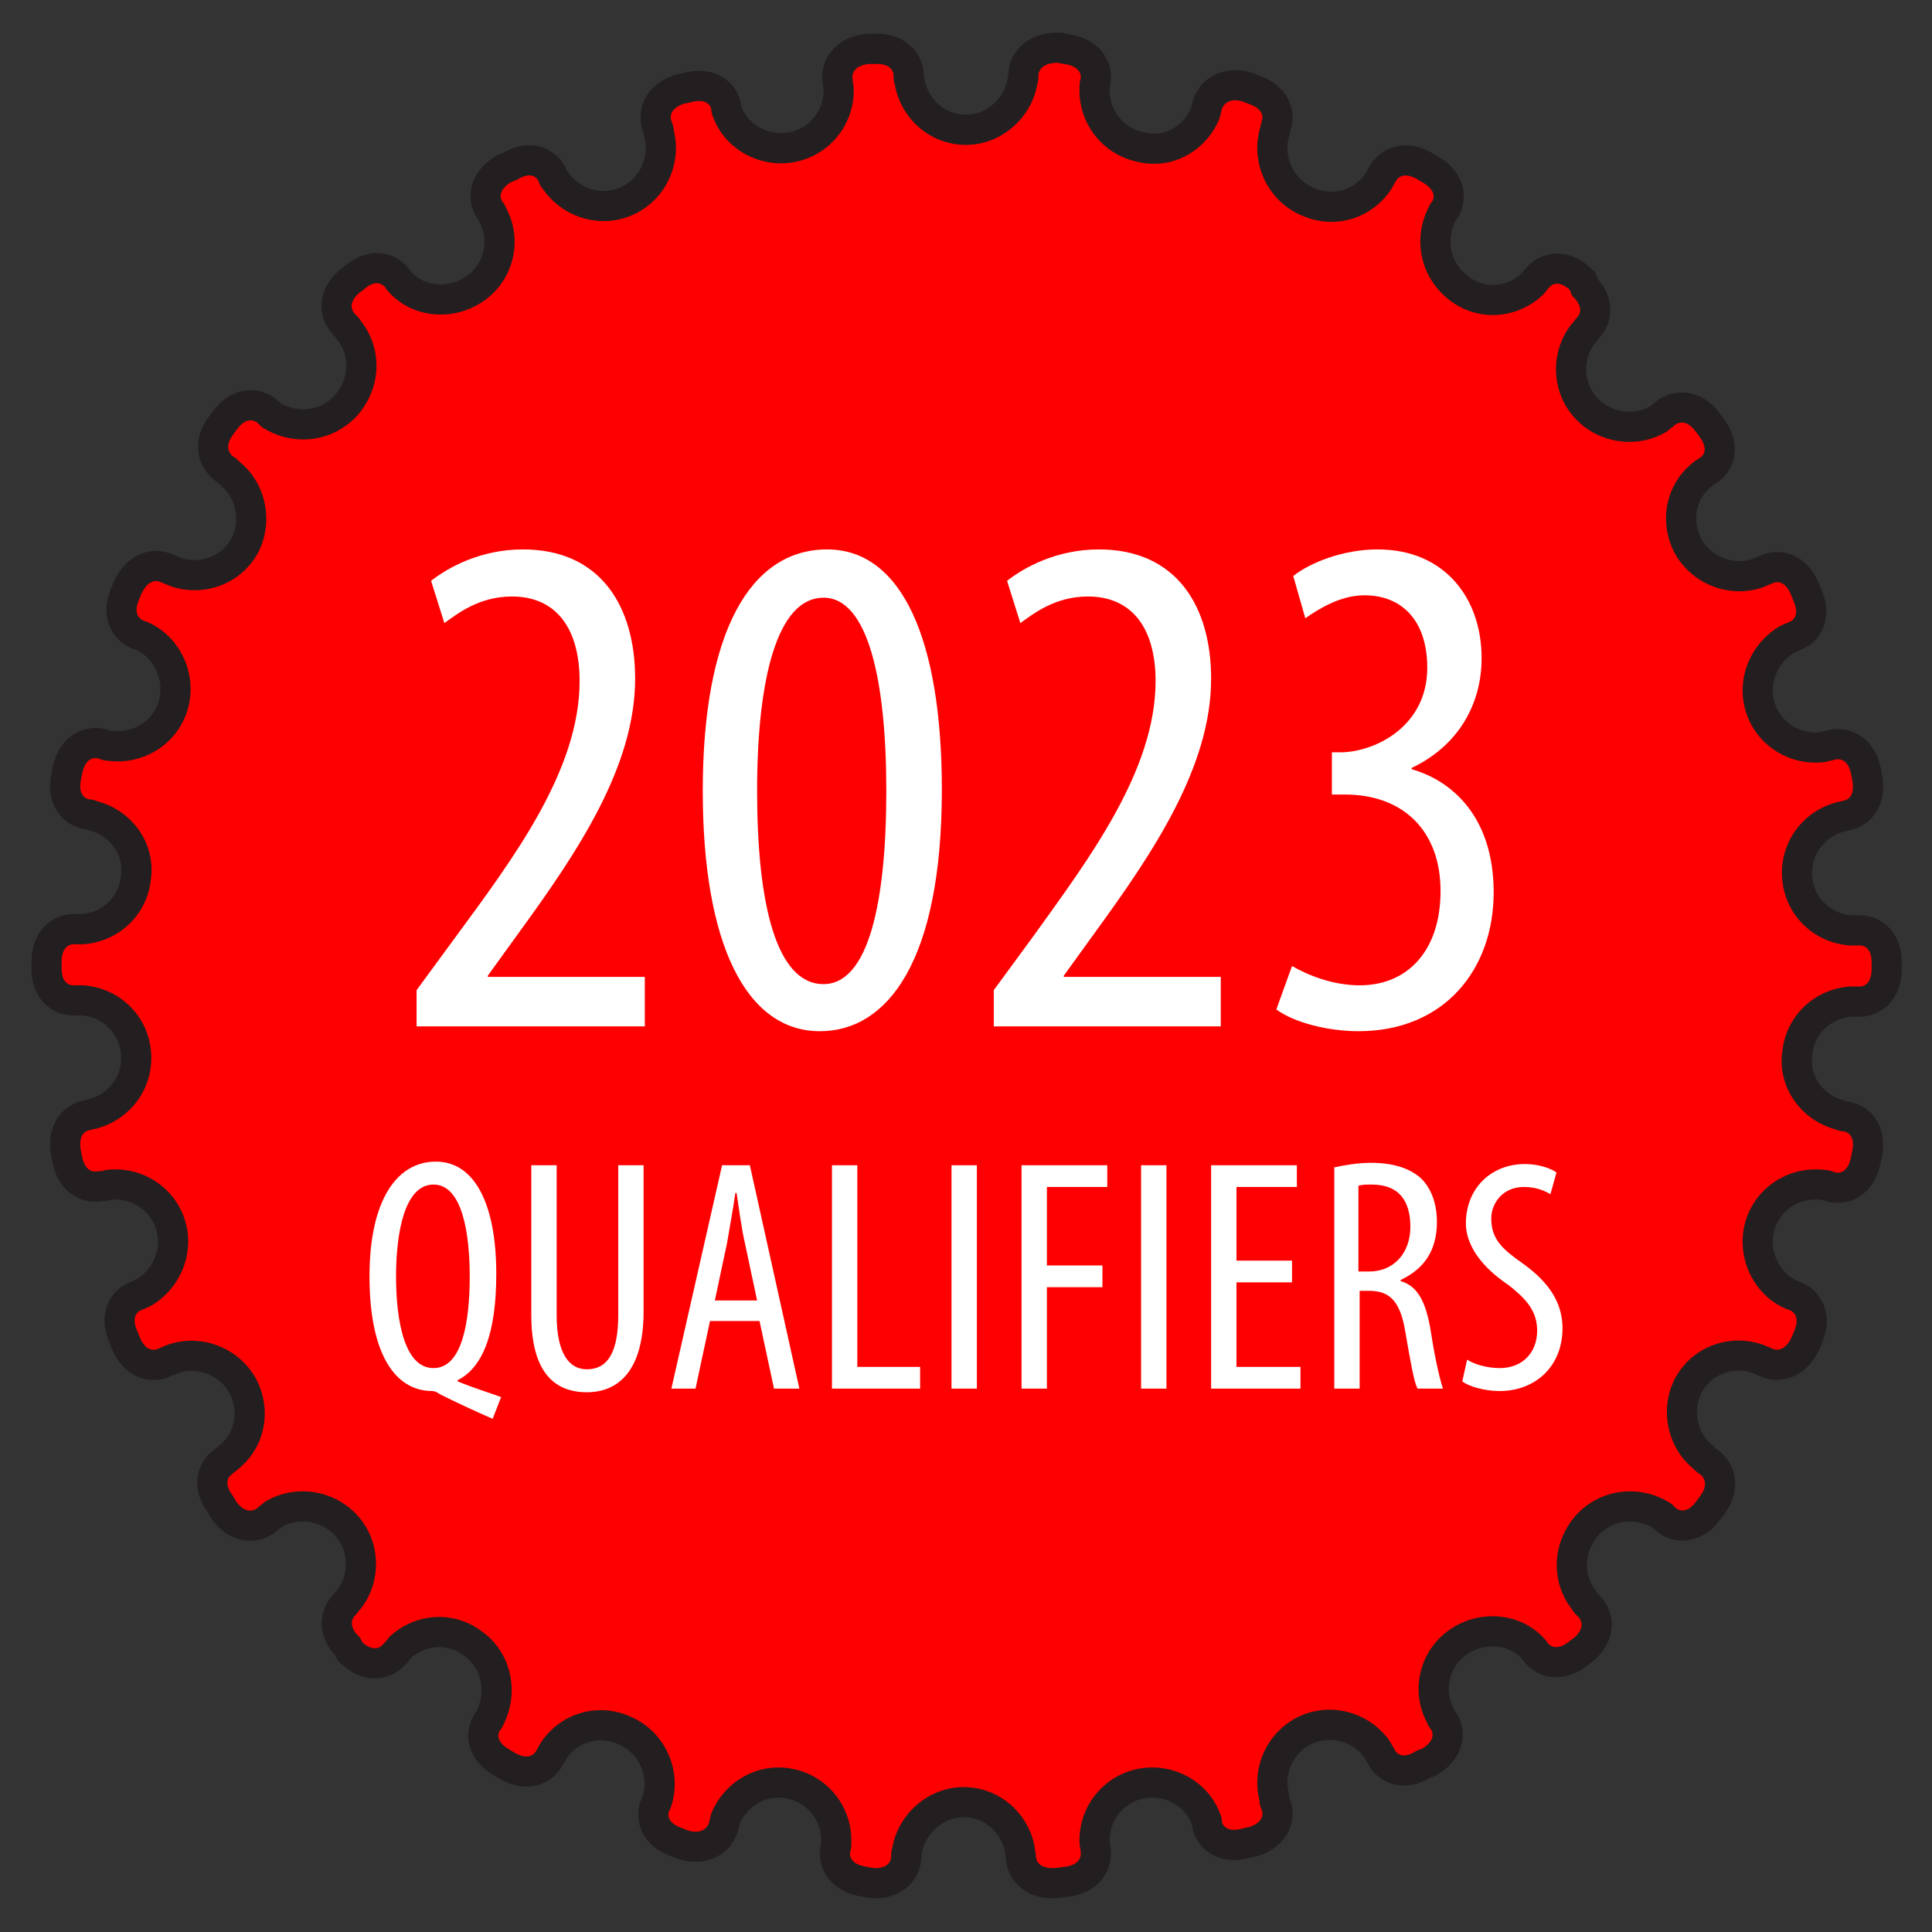 <?xml version="1.0" encoding="utf-8"?>
<!-- Generator: Adobe Illustrator 27.1.1, SVG Export Plug-In . SVG Version: 6.00 Build 0)  -->
<svg version="1.1" id="Layer_1" xmlns="http://www.w3.org/2000/svg" xmlns:xlink="http://www.w3.org/1999/xlink" x="0px" y="0px"
	 viewBox="0 0 160 160" style="enable-background:new 0 0 160 160;" xml:space="preserve">
<rect x="0" y="0" width="160" height="160" fill="#333333" stroke="none"/>
<style type="text/css">
	.st0{fill:#FFFFFF;stroke:#231F20;stroke-width:2.5;stroke-miterlimit:10;}
	.st1{fill:#FFFFFF;stroke:#231F20;stroke-width:5;stroke-miterlimit:10;}
	.st2{fill:#A68A53;}
	.st3{fill:#FF0000;}
	.st4{fill:#FFFFFF;}
</style>
<g>
	<g>
		<path class="st0" d="M92.9,78.6c0.8,7.1-4.4,13.5-11.5,14.2c-7.1,0.7-13.5-4.4-14.2-11.5c-0.8-7.1,4.4-13.5,11.5-14.2
			C85.8,66.4,92.1,71.5,92.9,78.6z"/>
		<path class="st1" d="M88.2,154.6c1.5-0.2,1.3-1.2,1.3-1.2c0-0.3-0.1-0.5-0.1-0.8c-0.1-2.9,1.9-5.5,4.8-6.1c2.9-0.6,5.8,1,6.8,3.6
			c0.1,0.2,0.2,0.5,0.2,0.8c0,0,0.2,1,1.8,0.5l0.5-0.1c1.4-0.5,1-1.4,1-1.4c-0.1-0.2-0.2-0.5-0.2-0.8c-0.7-2.8,0.7-5.8,3.4-7
			c2.7-1.2,5.8-0.2,7.4,2.1c0.1,0.2,0.3,0.5,0.4,0.7c0,0,0.4,1,1.8,0.1l0.5-0.2c1.3-0.8,0.7-1.6,0.7-1.6c-0.2-0.2-0.3-0.5-0.4-0.7
			c-1.3-2.6-0.5-5.8,1.9-7.5c2.4-1.7,5.7-1.5,7.7,0.5c0.2,0.2,0.4,0.4,0.5,0.6c0,0,0.6,0.8,1.8-0.2l0.4-0.3c1.1-1,0.3-1.7,0.3-1.7
			c-0.2-0.2-0.4-0.4-0.5-0.6c-1.8-2.3-1.7-5.5,0.3-7.8c2-2.2,5.2-2.6,7.7-1.1c0.2,0.1,0.4,0.3,0.6,0.5c0,0,0.8,0.7,1.7-0.6l0.3-0.4
			c0.9-1.2,0-1.8,0-1.8c-0.2-0.1-0.4-0.3-0.6-0.5c-2.2-1.8-2.8-5.1-1.4-7.6c1.5-2.6,4.6-3.6,7.3-2.6c0.2,0.1,0.5,0.2,0.7,0.3
			c0,0,0.9,0.5,1.6-1l0.2-0.5c0.6-1.4-0.4-1.7-0.4-1.7c-0.3-0.1-0.5-0.2-0.7-0.3c-2.5-1.3-3.8-4.4-2.9-7.2c0.9-2.8,3.7-4.5,6.6-4.1
			c0.3,0,0.5,0.1,0.8,0.2c0,0,1,0.3,1.3-1.3l0.1-0.5c0.3-1.5-0.7-1.6-0.7-1.6c-0.3,0-0.5-0.1-0.8-0.2c-2.8-0.8-4.7-3.5-4.3-6.4
			c0.3-3,2.7-5.2,5.6-5.4c0.3,0,0.5,0,0.8,0c0,0,1,0.1,1-1.5l0-0.5c0-1.5-1-1.4-1-1.4c-0.3,0-0.5,0-0.8,0c-2.9-0.2-5.3-2.4-5.6-5.4
			c-0.3-3,1.6-5.6,4.3-6.4c0.3-0.1,0.5-0.1,0.8-0.2c0,0,1-0.1,0.7-1.7l-0.1-0.5c-0.3-1.5-1.3-1.2-1.3-1.2c-0.3,0.1-0.5,0.1-0.8,0.2
			c-2.9,0.4-5.7-1.3-6.6-4.1c-0.9-2.8,0.4-5.8,2.9-7.2c0.2-0.1,0.5-0.2,0.7-0.3c0,0,1-0.3,0.3-1.8l-0.2-0.5
			c-0.6-1.4-1.5-0.9-1.5-0.9c-0.2,0.1-0.5,0.2-0.7,0.3c-2.7,1-5.8-0.1-7.3-2.6c-1.5-2.6-0.9-5.8,1.3-7.6c0.2-0.2,0.4-0.3,0.7-0.5
			c0,0,0.9-0.5-0.1-1.8l-0.3-0.4c-0.9-1.2-1.7-0.5-1.7-0.5c-0.2,0.2-0.4,0.3-0.6,0.5c-2.4,1.5-5.7,1.1-7.7-1.1c-2-2.2-2-5.5-0.3-7.7
			c0.2-0.2,0.3-0.4,0.5-0.6c0,0,0.8-0.7-0.4-1.8L130,24c-1.1-1-1.7-0.2-1.7-0.2c-0.2,0.2-0.3,0.4-0.5,0.6c-2.1,2-5.3,2.3-7.7,0.5
			c-2.4-1.8-3.1-4.9-1.9-7.5c0.1-0.2,0.2-0.5,0.4-0.7c0,0,0.6-0.8-0.8-1.6l-0.5-0.3c-1.3-0.7-1.7,0.2-1.7,0.2
			c-0.1,0.2-0.3,0.5-0.4,0.7c-1.6,2.4-4.7,3.4-7.5,2.1c-2.7-1.2-4.1-4.2-3.4-7c0.1-0.3,0.1-0.5,0.2-0.8c0,0,0.4-0.9-1.1-1.4
			l-0.5-0.2c-1.4-0.4-1.7,0.6-1.7,0.6c-0.1,0.3-0.1,0.5-0.2,0.8c-1.1,2.7-3.9,4.3-6.8,3.6c-2.9-0.6-4.9-3.2-4.8-6.1
			c0-0.3,0-0.5,0.1-0.8c0,0,0.2-1-1.4-1.2l-0.5-0.1C86,5.2,86,6.2,86,6.2c0,0.3,0,0.5-0.1,0.8c-0.5,2.8-3,5-5.9,5
			c-3,0-5.4-2.2-5.9-5C74,6.7,74,6.5,74,6.2c0,0,0-1-1.6-0.9l-0.5,0c-1.5,0.2-1.3,1.2-1.3,1.2c0,0.3,0.1,0.5,0.1,0.8
			c0.1,2.9-1.9,5.5-4.8,6.1c-2.9,0.6-5.8-1-6.8-3.6c-0.1-0.2-0.2-0.5-0.2-0.8c0,0-0.2-1-1.8-0.5l-0.5,0.1c-1.4,0.5-1,1.4-1,1.4
			c0.1,0.3,0.2,0.5,0.2,0.8c0.7,2.8-0.7,5.8-3.4,7c-2.7,1.2-5.8,0.2-7.4-2.1c-0.2-0.2-0.3-0.4-0.4-0.7c0,0-0.4-1-1.8-0.1l-0.5,0.2
			c-1.3,0.8-0.7,1.6-0.7,1.6c0.2,0.2,0.3,0.5,0.4,0.7c1.3,2.6,0.5,5.8-1.9,7.5c-2.4,1.7-5.7,1.5-7.7-0.5c-0.2-0.2-0.4-0.4-0.5-0.6
			c0,0-0.6-0.9-1.8,0.2l-0.4,0.3c-1.1,1-0.3,1.7-0.3,1.7c0.2,0.2,0.4,0.4,0.5,0.6c1.8,2.3,1.7,5.5-0.3,7.8c-2,2.2-5.2,2.6-7.7,1.1
			c-0.2-0.1-0.4-0.3-0.6-0.5c0,0-0.8-0.7-1.7,0.6l-0.3,0.4c-0.9,1.2,0,1.8,0,1.8c0.2,0.1,0.4,0.3,0.6,0.5c2.2,1.8,2.8,5.1,1.4,7.6
			c-1.5,2.6-4.6,3.6-7.3,2.6c-0.2-0.1-0.5-0.2-0.7-0.3c0,0-0.9-0.5-1.6,1l-0.2,0.5c-0.6,1.4,0.4,1.7,0.4,1.7
			c0.3,0.1,0.5,0.2,0.7,0.3c2.5,1.3,3.8,4.4,2.9,7.2c-0.9,2.8-3.7,4.5-6.6,4.1c-0.3,0-0.5-0.1-0.8-0.2c0,0-1-0.3-1.3,1.3l-0.1,0.5
			c-0.3,1.5,0.7,1.6,0.7,1.6c0.3,0,0.5,0.1,0.8,0.2c2.8,0.8,4.7,3.5,4.3,6.4c-0.3,3-2.7,5.2-5.6,5.4c-0.3,0-0.5,0-0.8,0
			c0,0-1-0.1-1,1.5l0,0.5c0,1.5,1,1.4,1,1.4c0.3,0,0.5,0,0.8,0c2.9,0.2,5.3,2.4,5.6,5.4c0.3,3-1.6,5.6-4.3,6.4
			c-0.2,0.1-0.5,0.1-0.8,0.2c0,0-1,0.1-0.7,1.7l0.1,0.5c0.3,1.5,1.3,1.2,1.3,1.2C8.2,97,8.5,97,8.7,96.9c2.9-0.4,5.7,1.3,6.6,4.1
			c0.9,2.8-0.4,5.8-2.9,7.2c-0.2,0.1-0.5,0.2-0.7,0.3c0,0-1,0.3-0.3,1.8l0.2,0.5c0.6,1.4,1.5,0.9,1.5,0.9c0.2-0.1,0.5-0.2,0.7-0.3
			c2.7-1,5.8,0.1,7.3,2.6c1.5,2.6,0.9,5.8-1.3,7.6c-0.2,0.2-0.4,0.3-0.6,0.5c0,0-0.9,0.5,0.1,1.8l0.3,0.5c0.9,1.2,1.7,0.5,1.7,0.5
			c0.2-0.2,0.4-0.3,0.6-0.5c2.4-1.5,5.7-1.1,7.7,1.1c2,2.2,2,5.5,0.3,7.7c-0.2,0.2-0.3,0.4-0.5,0.6c0,0-0.8,0.7,0.4,1.8L30,136
			c1.1,1,1.7,0.2,1.7,0.2c0.2-0.2,0.4-0.4,0.5-0.6c2.1-2,5.3-2.3,7.7-0.5c2.4,1.7,3.1,4.9,1.9,7.5c-0.1,0.2-0.2,0.5-0.4,0.7
			c0,0-0.6,0.8,0.8,1.6l0.5,0.3c1.3,0.7,1.7-0.2,1.7-0.2c0.1-0.2,0.3-0.5,0.4-0.7c1.6-2.4,4.7-3.4,7.5-2.1c2.7,1.2,4.1,4.2,3.4,7
			c-0.1,0.3-0.1,0.5-0.3,0.8c0,0-0.4,0.9,1.1,1.4l0.5,0.2c1.4,0.4,1.7-0.6,1.7-0.6c0.1-0.3,0.1-0.5,0.2-0.8c1.1-2.7,3.9-4.3,6.8-3.7
			c2.9,0.6,4.9,3.2,4.8,6.1c0,0.3,0,0.5-0.1,0.8c0,0-0.2,1,1.4,1.2l0.5,0.1c1.5,0.1,1.5-0.9,1.5-0.9c0-0.3,0-0.5,0.1-0.8
			c0.5-2.8,3-5,5.9-5c3,0,5.4,2.2,5.9,5c0,0.3,0.1,0.5,0.1,0.8c0,0,0,1,1.6,0.9L88.2,154.6z"/>
	</g>
	<path class="st2" d="M92.9,78.6c0.8,7.1-4.4,13.5-11.5,14.2c-7.1,0.7-13.5-4.4-14.2-11.5c-0.8-7.1,4.4-13.5,11.5-14.2
		C85.8,66.4,92.1,71.5,92.9,78.6z"/>
	<path class="st3" d="M88.2,154.6c1.5-0.2,1.3-1.2,1.3-1.2c0-0.3-0.1-0.5-0.1-0.8c-0.1-2.9,1.9-5.5,4.8-6.1c2.9-0.6,5.8,1,6.8,3.6
		c0.1,0.2,0.2,0.5,0.2,0.8c0,0,0.2,1,1.8,0.5l0.5-0.1c1.4-0.5,1-1.4,1-1.4c-0.1-0.2-0.2-0.5-0.2-0.8c-0.7-2.8,0.7-5.8,3.4-7
		c2.7-1.2,5.8-0.2,7.4,2.1c0.1,0.2,0.3,0.5,0.4,0.7c0,0,0.4,1,1.8,0.1l0.5-0.2c1.3-0.8,0.7-1.6,0.7-1.6c-0.2-0.2-0.3-0.5-0.4-0.7
		c-1.3-2.6-0.5-5.8,1.9-7.5c2.4-1.7,5.7-1.5,7.7,0.5c0.2,0.2,0.4,0.4,0.5,0.6c0,0,0.6,0.8,1.8-0.2l0.4-0.3c1.1-1,0.3-1.7,0.3-1.7
		c-0.2-0.2-0.4-0.4-0.5-0.6c-1.8-2.3-1.7-5.5,0.3-7.8c2-2.2,5.2-2.6,7.7-1.1c0.2,0.1,0.4,0.3,0.6,0.5c0,0,0.8,0.7,1.7-0.6l0.3-0.4
		c0.9-1.2,0-1.8,0-1.8c-0.2-0.1-0.4-0.3-0.6-0.5c-2.2-1.8-2.8-5.1-1.4-7.6c1.5-2.6,4.6-3.6,7.3-2.6c0.2,0.1,0.5,0.2,0.7,0.3
		c0,0,0.9,0.5,1.6-1l0.2-0.5c0.6-1.4-0.4-1.7-0.4-1.7c-0.3-0.1-0.5-0.2-0.7-0.3c-2.5-1.3-3.8-4.4-2.9-7.2c0.9-2.8,3.7-4.5,6.6-4.1
		c0.3,0,0.5,0.1,0.8,0.2c0,0,1,0.3,1.3-1.3l0.1-0.5c0.3-1.5-0.7-1.6-0.7-1.6c-0.3,0-0.5-0.1-0.8-0.2c-2.8-0.8-4.7-3.5-4.3-6.4
		c0.3-3,2.7-5.2,5.6-5.4c0.3,0,0.5,0,0.8,0c0,0,1,0.1,1-1.5l0-0.5c0-1.5-1-1.4-1-1.4c-0.3,0-0.5,0-0.8,0c-2.9-0.2-5.3-2.4-5.6-5.4
		c-0.3-3,1.6-5.6,4.3-6.4c0.3-0.1,0.5-0.1,0.8-0.2c0,0,1-0.1,0.7-1.7l-0.1-0.5c-0.3-1.5-1.3-1.2-1.3-1.2c-0.3,0.1-0.5,0.1-0.8,0.2
		c-2.9,0.4-5.7-1.3-6.6-4.1c-0.9-2.8,0.4-5.8,2.9-7.2c0.2-0.1,0.5-0.2,0.7-0.3c0,0,1-0.3,0.3-1.8l-0.2-0.5c-0.6-1.4-1.5-0.9-1.5-0.9
		c-0.2,0.1-0.5,0.2-0.7,0.3c-2.7,1-5.8-0.1-7.3-2.6c-1.5-2.6-0.9-5.8,1.3-7.6c0.2-0.2,0.4-0.3,0.7-0.5c0,0,0.9-0.5-0.1-1.8l-0.3-0.4
		c-0.9-1.2-1.7-0.5-1.7-0.5c-0.2,0.2-0.4,0.3-0.6,0.5c-2.4,1.5-5.7,1.1-7.7-1.1c-2-2.2-2-5.5-0.3-7.7c0.2-0.2,0.3-0.4,0.5-0.6
		c0,0,0.8-0.7-0.4-1.8L130,24c-1.1-1-1.7-0.2-1.7-0.2c-0.2,0.2-0.3,0.4-0.5,0.6c-2.1,2-5.3,2.3-7.7,0.5c-2.4-1.8-3.1-4.9-1.9-7.5
		c0.1-0.2,0.2-0.5,0.4-0.7c0,0,0.6-0.8-0.8-1.6l-0.5-0.3c-1.3-0.7-1.7,0.2-1.7,0.2c-0.1,0.2-0.3,0.5-0.4,0.7
		c-1.6,2.4-4.7,3.4-7.5,2.1c-2.7-1.2-4.1-4.2-3.4-7c0.1-0.3,0.1-0.5,0.2-0.8c0,0,0.4-0.9-1.1-1.4l-0.5-0.2c-1.4-0.4-1.7,0.6-1.7,0.6
		c-0.1,0.3-0.1,0.5-0.2,0.8c-1.1,2.7-3.9,4.3-6.8,3.6c-2.9-0.6-4.9-3.2-4.8-6.1c0-0.3,0-0.5,0.1-0.8c0,0,0.2-1-1.4-1.2l-0.5-0.1
		C86,5.2,86,6.2,86,6.2c0,0.3,0,0.5-0.1,0.8c-0.5,2.8-3,5-5.9,5c-3,0-5.4-2.2-5.9-5C74,6.7,74,6.5,74,6.2c0,0,0-1-1.6-0.9l-0.5,0
		c-1.5,0.2-1.3,1.2-1.3,1.2c0,0.3,0.1,0.5,0.1,0.8c0.1,2.9-1.9,5.5-4.8,6.1c-2.9,0.6-5.8-1-6.8-3.6c-0.1-0.2-0.2-0.5-0.2-0.8
		c0,0-0.2-1-1.8-0.5l-0.5,0.1c-1.4,0.5-1,1.4-1,1.4c0.1,0.3,0.2,0.5,0.2,0.8c0.7,2.8-0.7,5.8-3.4,7c-2.7,1.2-5.8,0.2-7.4-2.1
		c-0.2-0.2-0.3-0.4-0.4-0.7c0,0-0.4-1-1.8-0.1l-0.5,0.2c-1.3,0.8-0.7,1.6-0.7,1.6c0.2,0.2,0.3,0.5,0.4,0.7c1.3,2.6,0.5,5.8-1.9,7.5
		c-2.4,1.7-5.7,1.5-7.7-0.5c-0.2-0.2-0.4-0.4-0.5-0.6c0,0-0.6-0.9-1.8,0.2l-0.4,0.3c-1.1,1-0.3,1.7-0.3,1.7c0.2,0.2,0.4,0.4,0.5,0.6
		c1.8,2.3,1.7,5.5-0.3,7.8c-2,2.2-5.2,2.6-7.7,1.1c-0.2-0.1-0.4-0.3-0.6-0.5c0,0-0.8-0.7-1.7,0.6l-0.3,0.4c-0.9,1.2,0,1.8,0,1.8
		c0.2,0.1,0.4,0.3,0.6,0.5c2.2,1.8,2.8,5.1,1.4,7.6c-1.5,2.6-4.6,3.6-7.3,2.6c-0.2-0.1-0.5-0.2-0.7-0.3c0,0-0.9-0.5-1.6,1l-0.2,0.5
		c-0.6,1.4,0.4,1.7,0.4,1.7c0.3,0.1,0.5,0.2,0.7,0.3c2.5,1.3,3.8,4.4,2.9,7.2c-0.9,2.8-3.7,4.5-6.6,4.1c-0.3,0-0.5-0.1-0.8-0.2
		c0,0-1-0.3-1.3,1.3l-0.1,0.5c-0.3,1.5,0.7,1.6,0.7,1.6c0.3,0,0.5,0.1,0.8,0.2c2.8,0.8,4.7,3.5,4.3,6.4c-0.3,3-2.7,5.2-5.6,5.4
		c-0.3,0-0.5,0-0.8,0c0,0-1-0.1-1,1.5l0,0.5c0,1.5,1,1.4,1,1.4c0.3,0,0.5,0,0.8,0c2.9,0.2,5.3,2.4,5.6,5.4c0.3,3-1.6,5.6-4.3,6.4
		c-0.2,0.1-0.5,0.1-0.8,0.2c0,0-1,0.1-0.7,1.7l0.1,0.5c0.3,1.5,1.3,1.2,1.3,1.2C8.2,97,8.5,97,8.7,96.9c2.9-0.4,5.7,1.3,6.6,4.1
		c0.9,2.8-0.4,5.8-2.9,7.2c-0.2,0.1-0.5,0.2-0.7,0.3c0,0-1,0.3-0.3,1.8l0.2,0.5c0.6,1.4,1.5,0.9,1.5,0.9c0.2-0.1,0.5-0.2,0.7-0.3
		c2.7-1,5.8,0.1,7.3,2.6c1.5,2.6,0.9,5.8-1.3,7.6c-0.2,0.2-0.4,0.3-0.6,0.5c0,0-0.9,0.5,0.1,1.8l0.3,0.5c0.9,1.2,1.7,0.5,1.7,0.5
		c0.2-0.2,0.4-0.3,0.6-0.5c2.4-1.5,5.7-1.1,7.7,1.1c2,2.2,2,5.5,0.3,7.7c-0.2,0.2-0.3,0.4-0.5,0.6c0,0-0.8,0.7,0.4,1.8L30,136
		c1.1,1,1.7,0.2,1.7,0.2c0.2-0.2,0.4-0.4,0.5-0.6c2.1-2,5.3-2.3,7.7-0.5c2.4,1.7,3.1,4.9,1.9,7.5c-0.1,0.2-0.2,0.5-0.4,0.7
		c0,0-0.6,0.8,0.8,1.6l0.5,0.3c1.3,0.7,1.7-0.2,1.7-0.2c0.1-0.2,0.3-0.5,0.4-0.7c1.6-2.4,4.7-3.4,7.5-2.1c2.7,1.2,4.1,4.2,3.4,7
		c-0.1,0.3-0.1,0.5-0.3,0.8c0,0-0.4,0.9,1.1,1.4l0.5,0.2c1.4,0.4,1.7-0.6,1.7-0.6c0.1-0.3,0.1-0.5,0.2-0.8c1.1-2.7,3.9-4.3,6.8-3.7
		c2.9,0.6,4.9,3.2,4.8,6.1c0,0.3,0,0.5-0.1,0.8c0,0-0.2,1,1.4,1.2l0.5,0.1c1.5,0.1,1.5-0.9,1.5-0.9c0-0.3,0-0.5,0.1-0.8
		c0.5-2.8,3-5,5.9-5c3,0,5.4,2.2,5.9,5c0,0.3,0.1,0.5,0.1,0.8c0,0,0,1,1.6,0.9L88.2,154.6z"/>
	<g>
		<path class="st4" d="M34.5,85v-3l3.3-4.5C42.5,71.1,48,63.8,48,56.4c0-4.3-1.9-7-5.6-7c-2.8,0-4.6,1.5-5.6,2.2l-1.1-3.5
			c1.4-1.1,4.1-2.6,7.6-2.6c6.5,0,9.3,4.8,9.3,10.7c0,7.3-4.8,14.4-9.6,21l-2.6,3.6v0.1h13V85H34.5z"/>
		<path class="st4" d="M78,65.4c0,14.2-4.5,20-10.1,20c-6.1,0-9.7-7.2-9.7-19.9c0-13.1,3.9-20,10.3-20C74.7,45.5,78,53,78,65.4z
			 M62.7,65.5c0,9.4,1.6,16,5.5,16c3.7,0,5.2-6.7,5.2-16c0-9.1-1.5-16-5.2-16C64.4,49.5,62.7,56.1,62.7,65.5z"/>
		<path class="st4" d="M82.3,85v-3l3.3-4.5c4.6-6.4,10.1-13.7,10.1-21.1c0-4.3-1.9-7-5.6-7c-2.8,0-4.6,1.5-5.6,2.2l-1.1-3.5
			c1.4-1.1,4.1-2.6,7.6-2.6c6.5,0,9.3,4.8,9.3,10.7c0,7.3-4.8,14.4-9.6,21l-2.6,3.6v0.1h13V85H82.3z"/>
		<path class="st4" d="M107,80c1.2,0.7,3.3,1.6,5.6,1.6c4,0,6.7-2.9,6.7-7.8c0-5.1-3.2-8-7.9-8h-1.1v-3.5h0.9c2.8-0.1,7-2.2,7-7
			c0-3.9-2.1-6-5.2-6c-1.9,0-3.6,1-4.9,1.9l-1-3.5c1.4-1.1,4.1-2.2,7-2.2c5.5,0,8.6,4,8.6,9c0,3.9-2,7.3-5.8,9.1v0.1
			c3.5,1,6.8,4.1,6.8,10.2c0,6.4-4.1,11.5-11.2,11.5c-2.5,0-5.3-0.7-6.8-1.8L107,80z"/>
		<path class="st4" d="M40.8,117.5c-1.4-0.6-3.3-1.5-4.3-2c-0.3-0.2-0.5-0.3-0.7-0.3c-3.1,0-5.2-3.1-5.2-9.5c0-6.2,2.2-9.5,5.5-9.5
			c3.2,0,5,3.5,5,9.3c0,5.1-1.2,7.8-3.2,8.8v0.1c1.2,0.5,2.5,0.9,3.6,1.3L40.8,117.5z M38.9,105.7c0-3.5-0.6-7.6-3-7.6
			c-2.4,0-3.1,4-3.1,7.6c0,3.7,0.7,7.6,3.1,7.6C38.3,113.3,38.9,109.4,38.9,105.7z"/>
		<path class="st4" d="M46.1,96.5v12.4c0,3.3,1.1,4.5,2.5,4.5c1.6,0,2.6-1.2,2.6-4.5V96.5h2.1v12.1c0,4.8-2,6.7-4.7,6.7
			c-2.8,0-4.6-1.8-4.6-6.4V96.5H46.1z"/>
		<path class="st4" d="M58.8,109.4l-1.2,5.6h-2l4.2-18.5h2.3l4.1,18.5h-2.1l-1.2-5.6H58.8z M62.7,107.7l-1-4.7
			c-0.3-1.3-0.5-2.9-0.7-4.2h-0.1c-0.2,1.4-0.5,3-0.7,4.2l-1,4.7H62.7z"/>
		<path class="st4" d="M68.9,96.5h2.1v16.7h5.2v1.8h-7.3V96.5z"/>
		<path class="st4" d="M80.9,96.5V115h-2.1V96.5H80.9z"/>
		<path class="st4" d="M84.6,96.5h7.1v1.8h-5v6.5h4.6v1.8h-4.6v8.4h-2.1V96.5z"/>
		<path class="st4" d="M96.6,96.5V115h-2.1V96.5H96.6z"/>
		<path class="st4" d="M107,106.2h-4.6v7h5.3v1.8h-7.4V96.5h7.1v1.8h-5v6.1h4.6V106.2z"/>
		<path class="st4" d="M110.4,96.7c0.9-0.2,2-0.4,3.1-0.4c1.8,0,3.2,0.4,4.2,1.3c0.9,0.9,1.3,2.2,1.3,3.6c0,2.4-1.1,3.9-3,4.8v0.1
			c1.4,0.4,2.1,1.7,2.5,4.2c0.4,2.6,0.8,4.1,1,4.7h-2.1c-0.3-0.5-0.6-2.3-1-4.6c-0.4-2.5-1.2-3.5-3-3.5h-0.8v8.1h-2.1V96.7z
			 M112.5,105.3h0.9c2,0,3.4-1.5,3.4-3.7c0-2.1-0.9-3.5-3.2-3.5c-0.4,0-0.8,0-1.1,0.1V105.3z"/>
		<path class="st4" d="M121.5,112.6c0.6,0.4,1.7,0.7,2.7,0.7c1.9,0,3.1-1.3,3.1-3.1c0-1.7-1-2.7-2.4-3.8c-1.5-1-3.5-2.8-3.5-5.1
			c0-2.8,2-4.9,4.9-4.9c1.2,0,2.2,0.4,2.6,0.7l-0.5,1.8c-0.5-0.3-1.2-0.6-2.2-0.6c-1.8,0-2.7,1.4-2.7,2.6c0,1.8,1,2.6,2.7,3.8
			c2.2,1.6,3.2,3.3,3.2,5.3c0,3.2-2.3,5.2-5.2,5.2c-1.3,0-2.6-0.4-3.1-0.8L121.5,112.6z"/>
	</g>
</g>
</svg>
